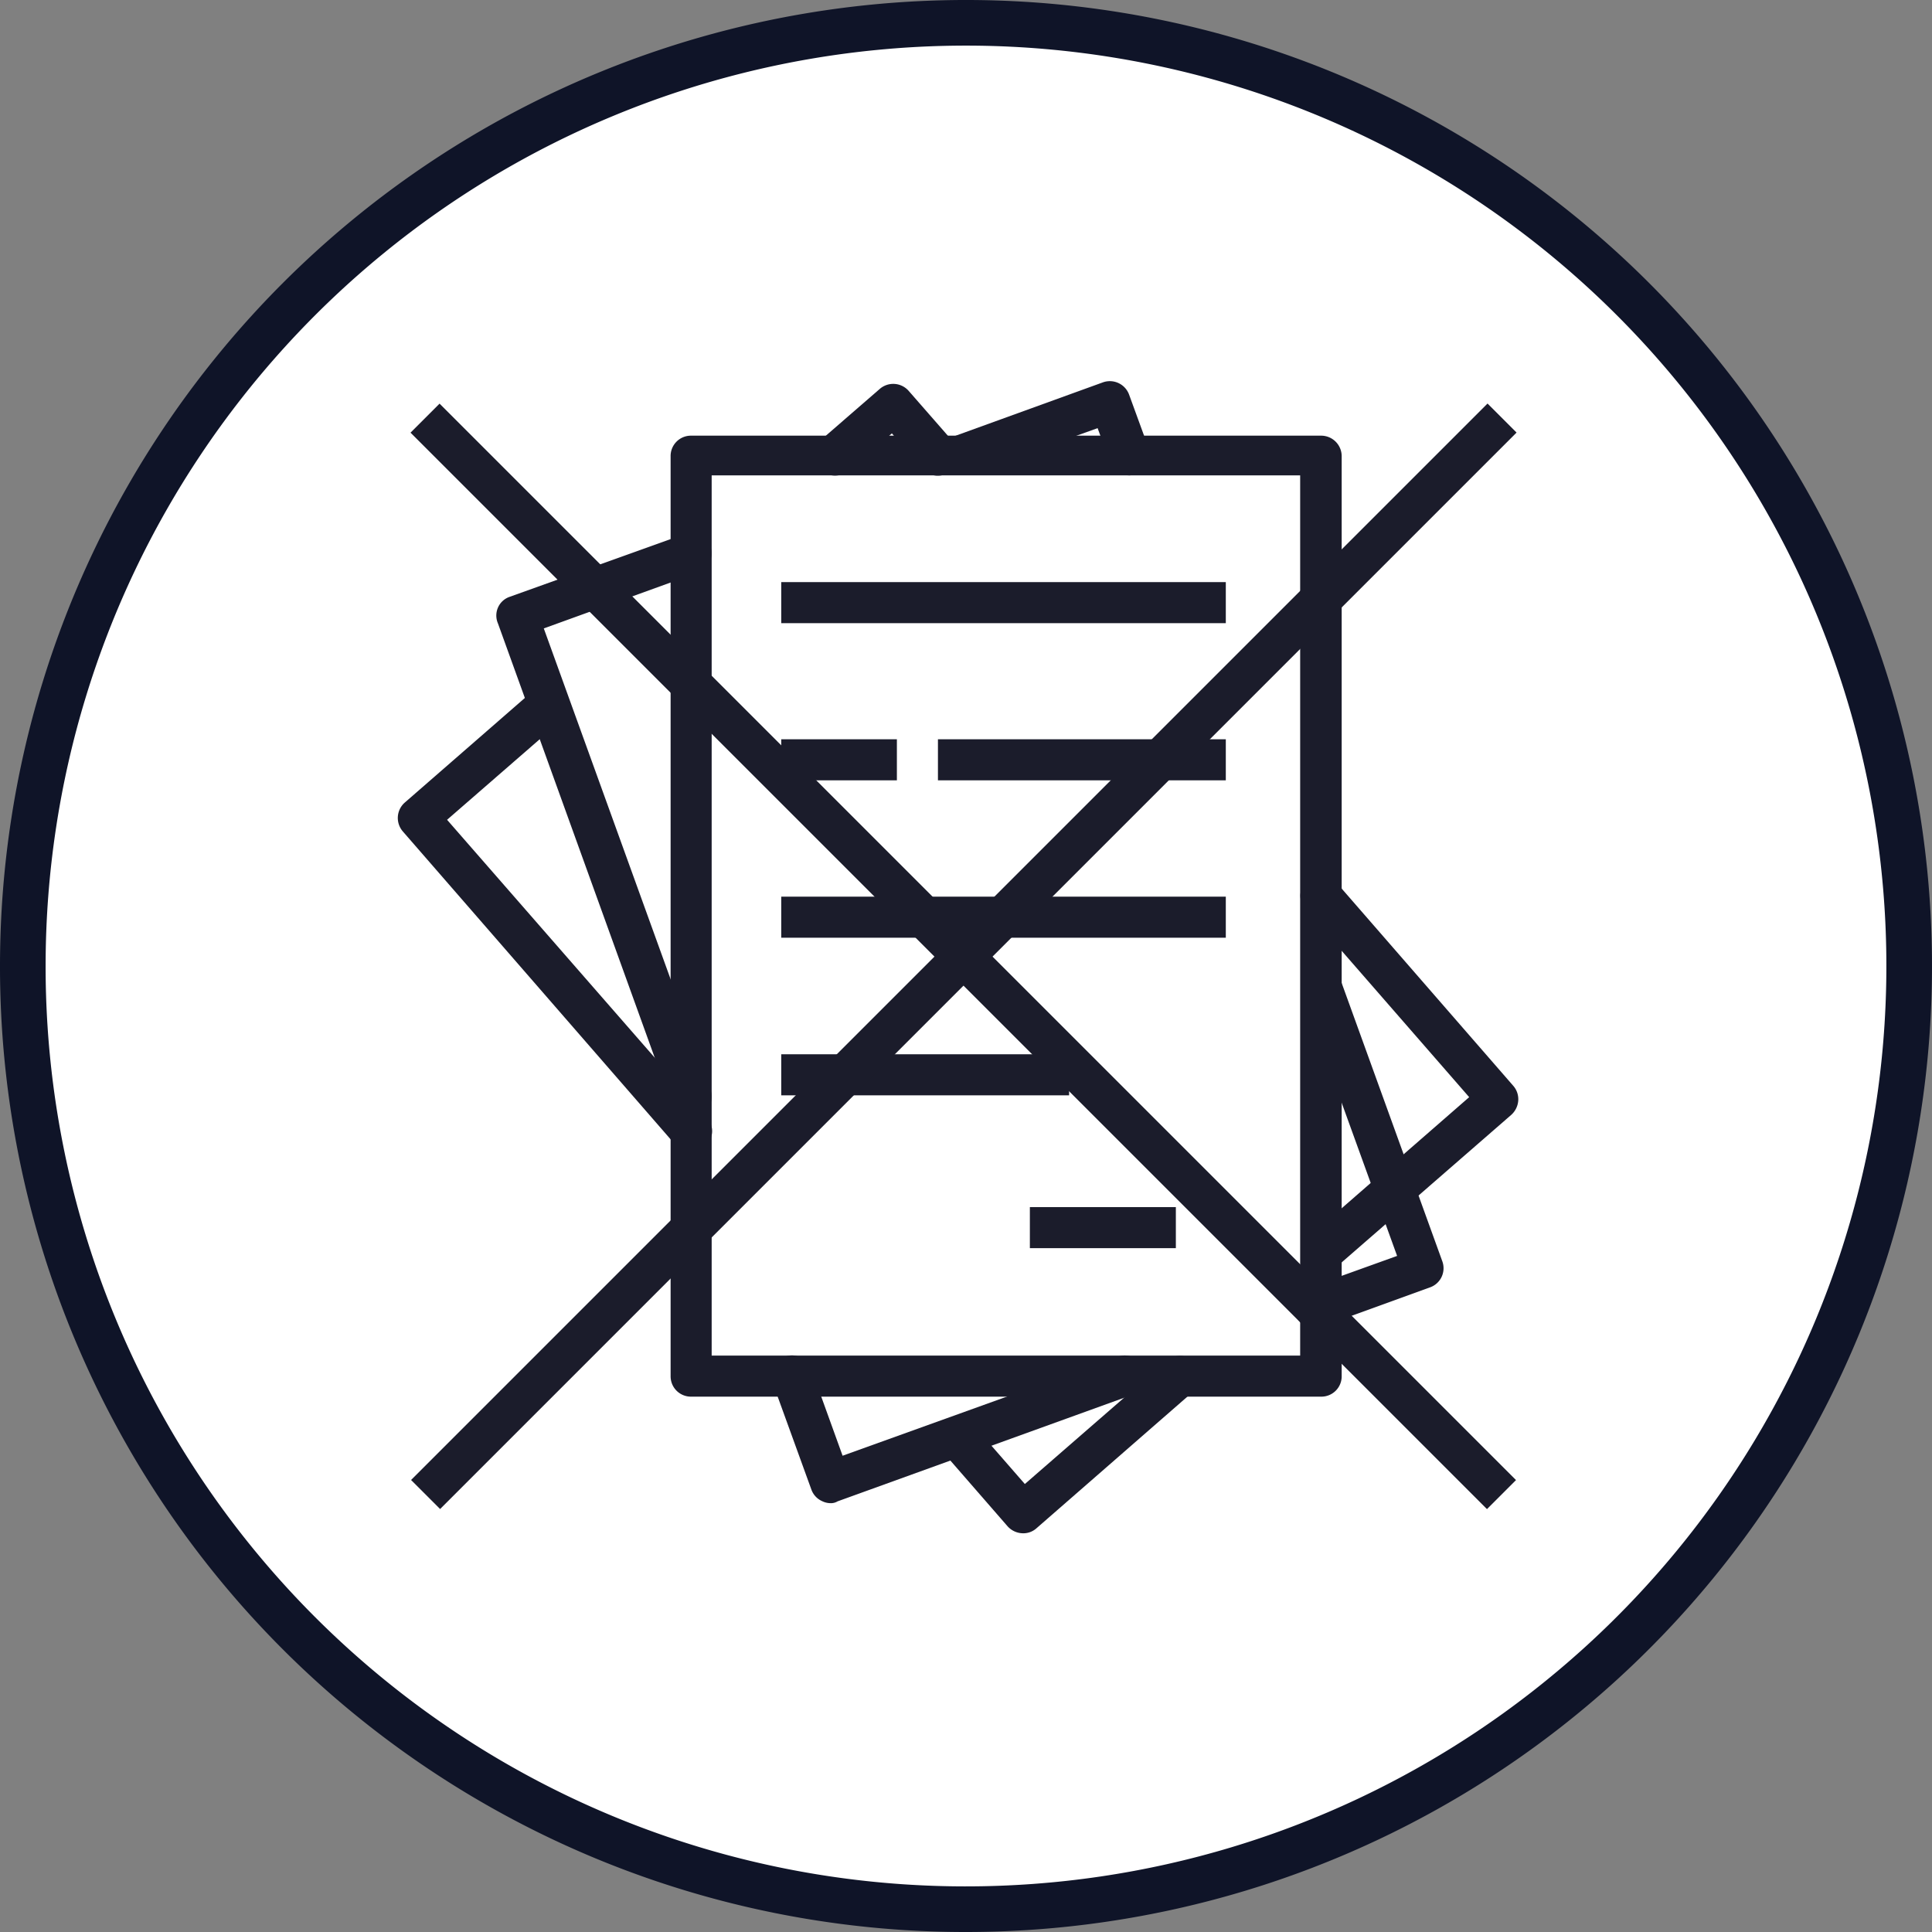 <svg id="Calque_1" data-name="Calque 1" xmlns="http://www.w3.org/2000/svg" viewBox="0 0 84.7 84.7"><rect x="0" y="0" width="84.7" height="84.7" fill="#808080" stroke="none"/><defs><style>.cls-1{fill:#fff;stroke:#0f1428;stroke-width:2px;}.cls-2{fill:#1b1c2b;}</style></defs><path class="cls-1" d="M42.3,83.7A41.35,41.35,0,1,0,1,42.3H1A41.32,41.32,0,0,0,42.26,83.7Z" transform="translate(0 0)"/><path class="cls-2" d="M44.85,67.22a.92.92,0,0,1-.68-.31l-2.82-3.24a.89.89,0,1,1,1.34-1.18l2.24,2.57,6.21-5.4a.9.9,0,0,1,1.26.08A.91.91,0,0,1,52.32,61l-6.88,6A.86.86,0,0,1,44.85,67.22Z" transform="translate(0 0)"/><path class="cls-2" d="M57.92,55.84a.89.89,0,0,1-.68-.31.9.9,0,0,1,.09-1.26l7.08-6.17-7.18-8.24a.9.9,0,0,1,.08-1.26.91.91,0,0,1,1.27.08l7.76,8.92a.89.89,0,0,1,.22.66.93.93,0,0,1-.31.62l-7.77,6.76A.8.8,0,0,1,57.92,55.84Z" transform="translate(0 0)"/><path class="cls-2" d="M36.61,20.85a.89.89,0,0,1-.68-.31A.9.9,0,0,1,36,19.28l2.57-2.23a.9.9,0,0,1,1.27.09l1.95,2.23a.91.91,0,0,1-.09,1.27.9.9,0,0,1-1.26-.09L39.1,19l-1.88,1.64A1,1,0,0,1,36.61,20.85Z" transform="translate(0 0)"/><path class="cls-2" d="M30.29,50.5a.92.92,0,0,1-.68-.31L17.66,36.45a.9.9,0,0,1,.08-1.26l5.74-5a.9.9,0,0,1,1.18,1.35l-5.06,4.4L31,49a.9.9,0,0,1-.08,1.26A.89.89,0,0,1,30.29,50.5Z" transform="translate(0 0)"/><path class="cls-2" d="M49.5,20.84a.89.89,0,0,1-.84-.6l-.54-1.47-5.58,2a.89.89,0,1,1-.61-1.68l6.43-2.33a.9.9,0,0,1,1.14.54l.85,2.33a.89.89,0,0,1-.54,1.14A.66.66,0,0,1,49.5,20.84Z" transform="translate(0 0)"/><path class="cls-2" d="M30.29,49a.89.89,0,0,1-.85-.59L21.83,27.33a.87.87,0,0,1,0-.69.86.86,0,0,1,.5-.47L30,23.42a.89.89,0,1,1,.61,1.68l-6.77,2.45,7.31,20.22a.89.89,0,0,1-.54,1.14A.69.69,0,0,1,30.29,49Z" transform="translate(0 0)"/><path class="cls-2" d="M36.42,65.9a.85.85,0,0,1-.38-.09.88.88,0,0,1-.47-.51l-1.69-4.66A.89.89,0,1,1,35.56,60l1.38,3.82L49,59.48a.89.89,0,0,1,1.15.54.9.9,0,0,1-.54,1.14L36.72,65.82A.56.56,0,0,1,36.42,65.9Z" transform="translate(0 0)"/><path class="cls-2" d="M57.64,58.23a.9.9,0,0,1-.85-.6.91.91,0,0,1,.54-1.16l3.92-1.41L57.08,43.54a.89.89,0,1,1,1.68-.61l4.47,12.36a.89.89,0,0,1-.54,1.15l-4.77,1.73A.88.88,0,0,1,57.64,58.23Z" transform="translate(0 0)"/><path class="cls-2" d="M57.92,61.23H30.29a.89.89,0,0,1-.89-.89V20a.89.89,0,0,1,.89-.9H57.92a.9.9,0,0,1,.9.9V60.34A.89.89,0,0,1,57.92,61.23ZM31.2,59.43H57V20.84H31.2Z" transform="translate(0 0)"/><rect class="cls-2" x="34.25" y="25.52" width="19.49" height="1.8"/><rect class="cls-2" x="34.25" y="39.31" width="19.49" height="1.8"/><rect class="cls-2" x="34.25" y="46.22" width="12.62" height="1.8"/><rect class="cls-2" x="41.12" y="32.41" width="12.62" height="1.8"/><rect class="cls-2" x="34.25" y="32.41" width="5.07" height="1.8"/><rect class="cls-2" x="45.15" y="52.92" width="6.4" height="1.8"/><rect class="cls-2" x="8.88" y="41.03" width="66.74" height="1.8" transform="translate(-17.27 42.15) rotate(-45)"/><rect class="cls-2" x="41.33" y="8.56" width="1.8" height="66.74" transform="translate(-17.28 42.14) rotate(-45)"/></svg>